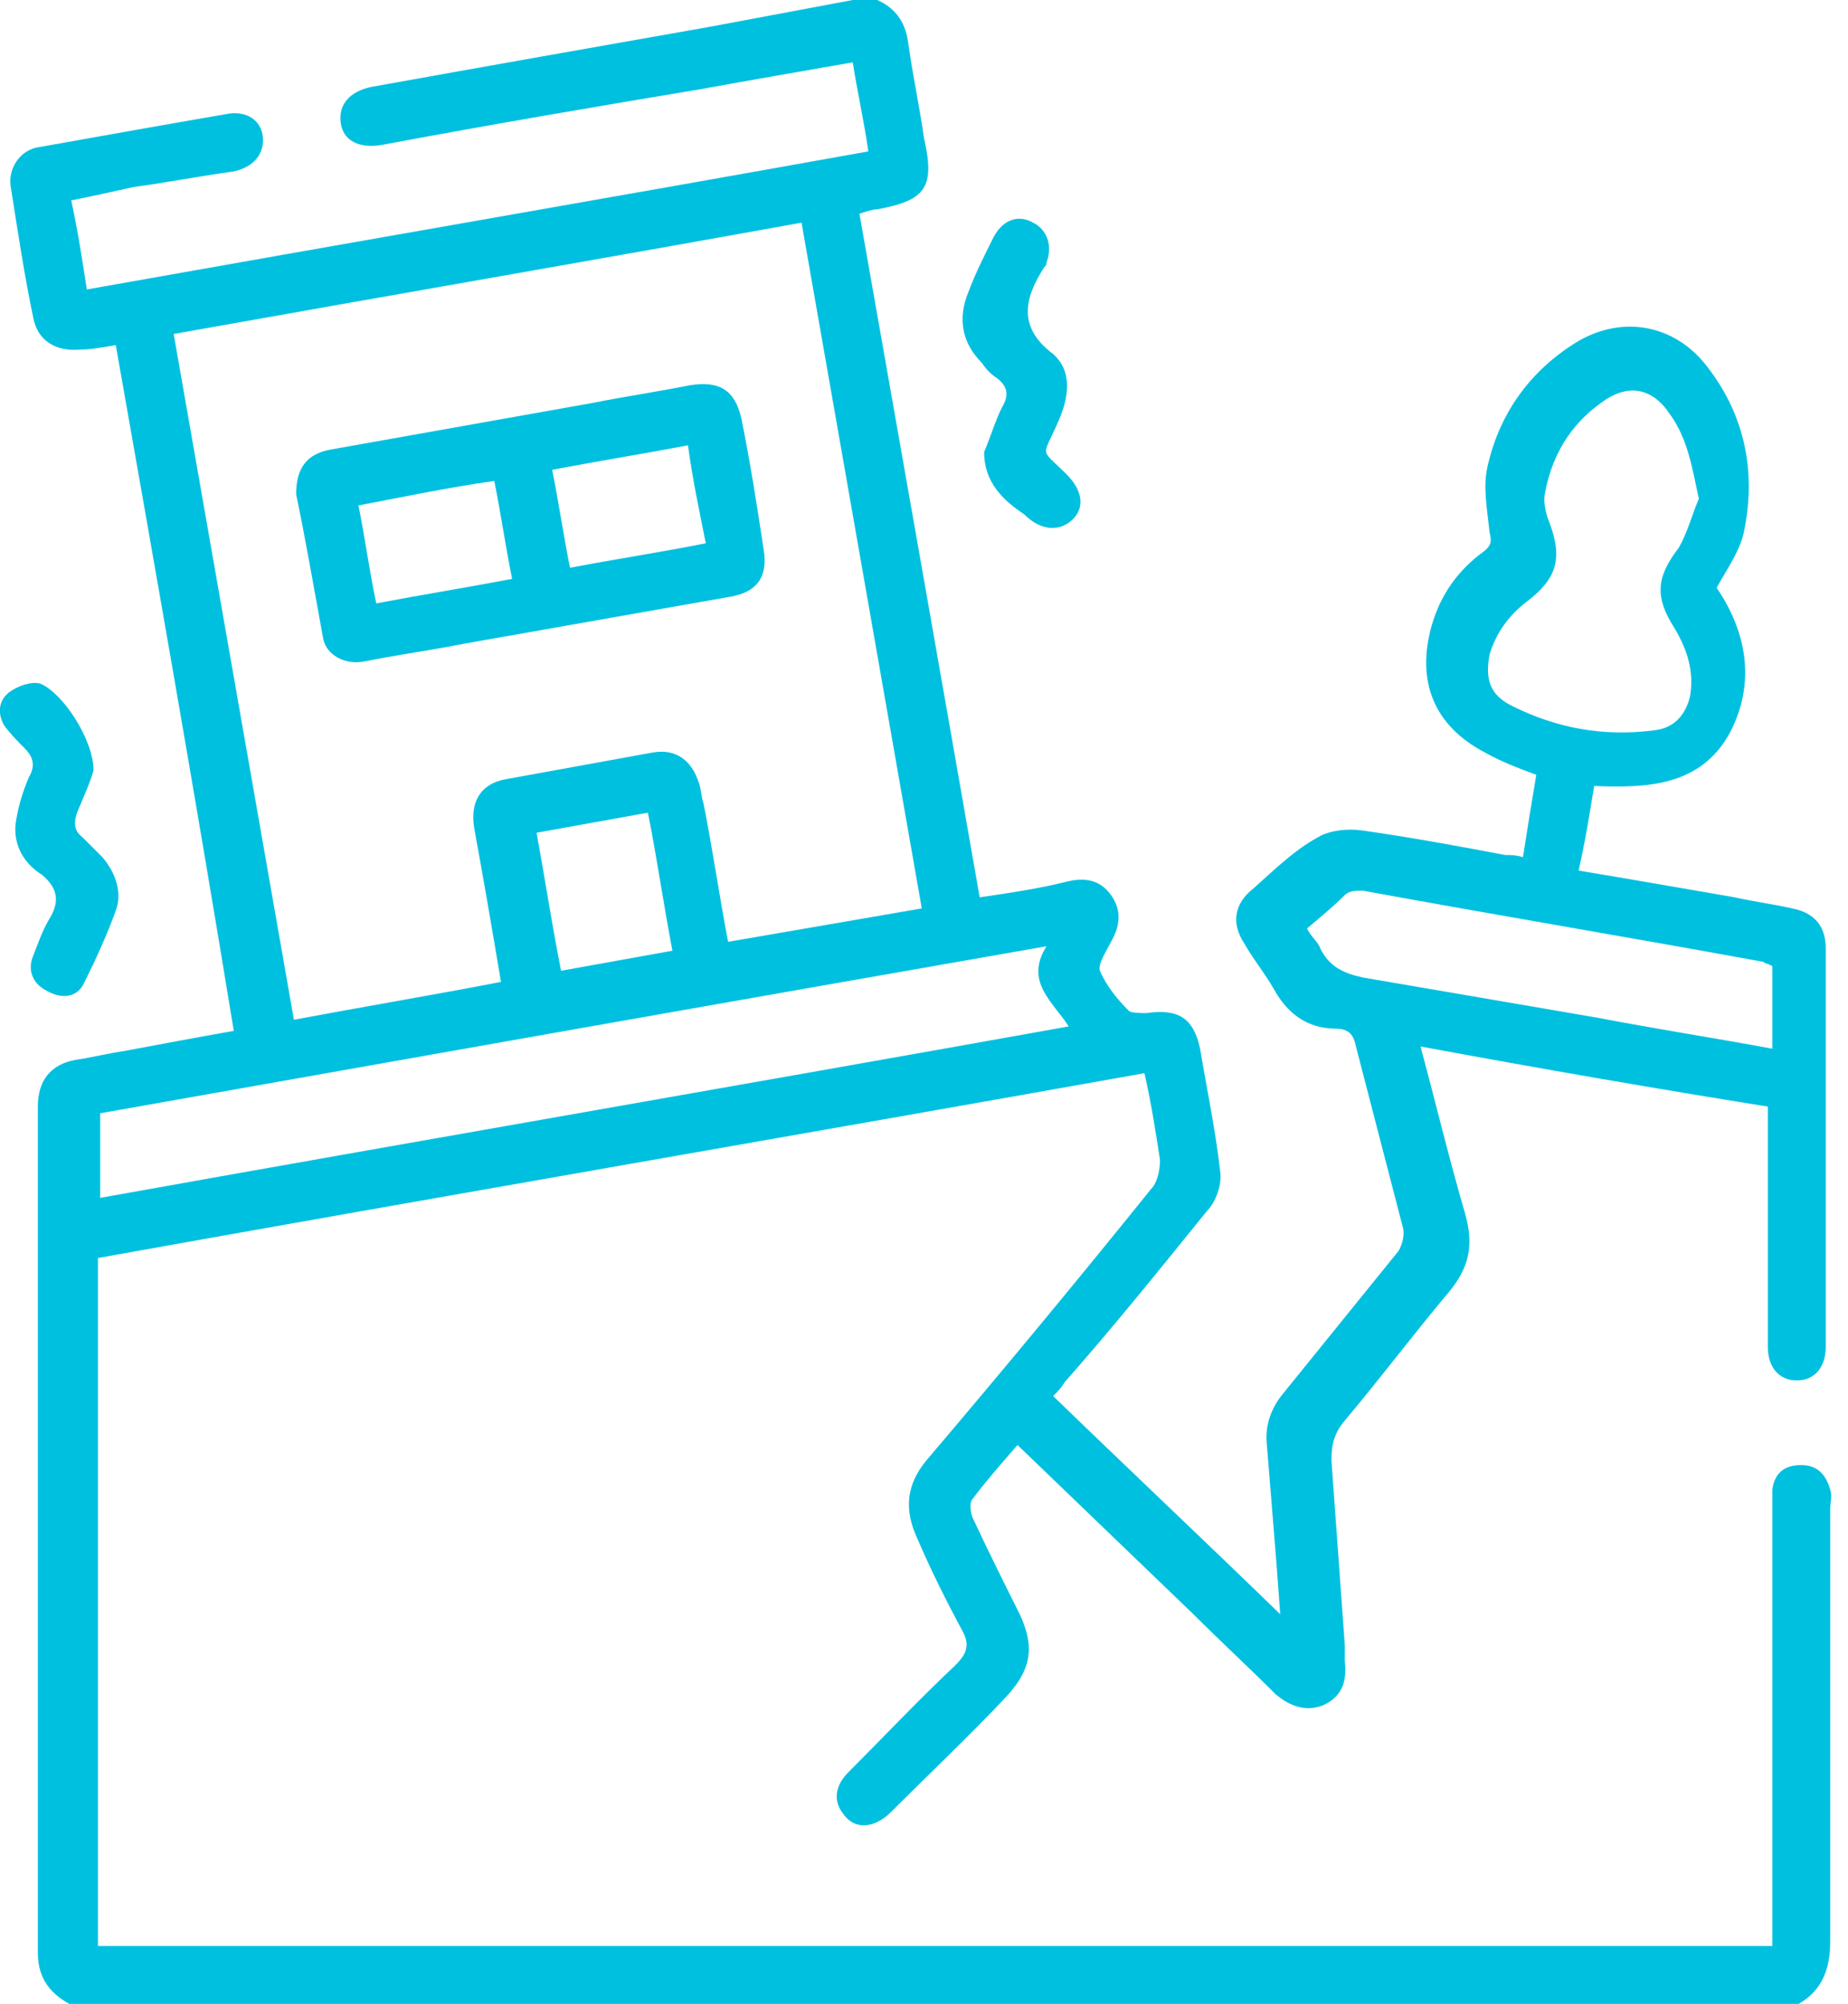 <svg width="83" height="90" viewBox="0 0 83 90" fill="none" xmlns="http://www.w3.org/2000/svg">
<g clip-path="url(#clip0_44_272)">
<path d="M39.4 0C40.3 0.4 40.7 1.1 40.8 2C41 3.4 41.3 4.8 41.5 6.2C42 8.4 41.6 9 39.4 9.4C39.2 9.4 38.9 9.5 38.6 9.6C40.4 19.8 42.2 30 44 40.3C45.4 40.1 46.7 39.9 47.9 39.6C48.7 39.4 49.4 39.5 49.9 40.2C50.4 40.9 50.3 41.6 49.9 42.3C49.7 42.7 49.3 43.3 49.4 43.6C49.7 44.3 50.2 44.9 50.7 45.4C50.8 45.5 51.2 45.5 51.5 45.5C52.9 45.3 53.6 45.7 53.9 47.1C54.2 48.9 54.6 50.8 54.8 52.6C54.9 53.2 54.6 54 54.2 54.4C52.1 57 50 59.6 47.8 62.1C47.7 62.3 47.5 62.5 47.3 62.7C50.6 65.9 54 69.1 57.5 72.5C57.4 71.1 57.3 69.8 57.2 68.6C57.1 67.4 57 66.1 56.9 64.9C56.8 64 57.1 63.2 57.7 62.5C59.4 60.4 61.1 58.3 62.8 56.2C63 55.9 63.1 55.4 63 55.1C62.3 52.4 61.6 49.7 60.9 47C60.8 46.5 60.6 46.2 60 46.2C58.7 46.2 57.8 45.5 57.2 44.4C56.8 43.7 56.3 43.1 55.9 42.4C55.3 41.5 55.4 40.6 56.3 39.9C57.2 39.1 58.1 38.2 59.2 37.6C59.7 37.3 60.5 37.2 61.2 37.3C63.3 37.6 65.5 38 67.6 38.4C67.8 38.4 68.1 38.4 68.4 38.5C68.6 37.2 68.8 36 69 34.8C68.2 34.5 67.4 34.2 66.7 33.8C64.4 32.6 63.6 30.6 64.3 28.1C64.7 26.7 65.5 25.6 66.6 24.8C67 24.5 67 24.3 66.9 23.9C66.8 22.9 66.6 21.9 66.8 21C67.3 18.7 68.6 16.8 70.6 15.5C72.7 14.1 75.2 14.5 76.7 16.5C78.4 18.7 78.9 21.3 78.3 24C78.1 24.8 77.6 25.5 77.1 26.4C78.4 28.3 78.9 30.6 77.7 32.9C76.4 35.3 74 35.4 71.6 35.3C71.4 36.5 71.2 37.8 70.9 39.1C73.3 39.5 75.6 39.9 77.9 40.3C78.8 40.5 79.6 40.6 80.5 40.8C81.5 41 82 41.6 82 42.6C82 48.6 82 54.6 82 60.5C82 61.4 81.5 62 80.7 62C79.9 62 79.4 61.4 79.4 60.5C79.4 57.2 79.4 53.9 79.4 50.7C79.4 50.4 79.4 50.1 79.4 49.7C74.4 48.9 69.2 48 63.8 47C64.5 49.6 65.1 52.1 65.8 54.5C66.2 55.9 66 56.9 65.1 58C63.5 59.9 62 61.9 60.4 63.8C59.9 64.4 59.8 64.9 59.8 65.6C60 68.4 60.2 71.1 60.4 73.9C60.4 74.1 60.4 74.4 60.4 74.6C60.5 75.5 60.3 76.2 59.4 76.6C58.6 76.9 57.9 76.6 57.3 76.1C56.1 74.9 54.8 73.7 53.6 72.5C51 70 48.4 67.5 45.7 64.9C45 65.7 44.3 66.5 43.7 67.3C43.5 67.5 43.6 68 43.7 68.2C44.4 69.7 45.1 71.1 45.8 72.5C46.5 74 46.3 75 45.2 76.2C43.5 78 41.7 79.7 40 81.4C39.3 82.1 38.4 82.2 37.9 81.5C37.4 80.9 37.5 80.2 38.1 79.6C39.7 78 41.3 76.3 42.9 74.8C43.4 74.3 43.6 73.9 43.2 73.2C42.5 71.9 41.8 70.5 41.2 69.1C40.6 67.8 40.7 66.7 41.6 65.6C45 61.6 48.4 57.5 51.7 53.4C52 53.1 52.1 52.5 52.1 52.1C51.9 50.8 51.7 49.5 51.4 48.2C35.7 51 20 53.7 4.4 56.5C4.4 66.8 4.4 77.1 4.4 87.4C29.4 87.4 54.4 87.4 79.6 87.4C79.6 87.1 79.6 86.8 79.6 86.4C79.6 80.2 79.6 74 79.6 67.8C79.6 67.5 79.6 67.2 79.6 66.9C79.7 66.2 80.1 65.8 80.9 65.8C81.6 65.8 82 66.2 82.2 66.9C82.3 67.2 82.2 67.5 82.2 67.8C82.2 74.3 82.2 80.7 82.2 87.2C82.2 88.5 81.8 89.5 80.6 90.1C54.8 90.1 29 90.1 3.3 90.1C2.3 89.6 1.7 88.9 1.7 87.7C1.7 75 1.7 62.3 1.7 49.7C1.7 48.5 2.3 47.8 3.4 47.6C4.1 47.5 4.9 47.3 5.6 47.2C7.2 46.9 8.8 46.6 10.5 46.3C8.8 35.9 7 25.7 5.2 15.5C4.6 15.6 4.1 15.7 3.6 15.7C2.5 15.8 1.7 15.3 1.5 14.3C1.1 12.4 0.8 10.4 0.5 8.5C0.3 7.6 0.9 6.7 1.8 6.6C4.6 6.1 7.4 5.6 10.3 5.1C11.1 5 11.7 5.4 11.8 6.1C11.9 6.9 11.4 7.5 10.5 7.7C9 7.9 7.5 8.2 6 8.4C5.1 8.6 4.2 8.8 3.2 9C3.5 10.4 3.7 11.7 3.9 13C15.7 10.9 27.3 8.9 39 6.8C38.8 5.4 38.5 4.1 38.3 2.8C36 3.2 33.7 3.6 31.5 4C26.7 4.8 22 5.6 17.2 6.5C16.1 6.7 15.4 6.3 15.3 5.5C15.2 4.7 15.7 4.1 16.7 3.9C21.7 3 26.8 2.1 31.9 1.2C34 0.8 36.2 0.4 38.3 0C38.7 0 39 0 39.4 0ZM7.8 15C9.6 25.3 11.4 35.5 13.2 45.8C16.4 45.2 19.4 44.7 22.5 44.1C22.1 41.7 21.7 39.4 21.3 37.2C21.1 36 21.6 35.2 22.7 35C24.9 34.6 27.1 34.2 29.3 33.8C30.4 33.6 31.1 34.2 31.4 35.2C31.5 35.5 31.5 35.8 31.6 36.1C32 38.1 32.3 40.2 32.7 42.3C35.6 41.8 38.5 41.3 41.4 40.8C39.6 30.5 37.8 20.3 36 10C26.6 11.7 17.3 13.3 7.8 15ZM4.5 53.8C19 51.2 33.5 48.7 48 46.1C47.3 45 46 44.1 47 42.5C32.7 45 18.6 47.5 4.5 50C4.5 51.3 4.5 52.5 4.5 53.8ZM76.3 22.4C76 21 75.8 19.7 75 18.6C74.2 17.4 73.1 17.2 71.9 18.1C70.5 19.1 69.7 20.5 69.4 22.1C69.3 22.5 69.4 23 69.6 23.5C70.2 25.1 69.9 26 68.6 27C67.8 27.6 67.2 28.4 66.9 29.4C66.7 30.5 66.9 31.2 67.9 31.7C69.9 32.7 72 33.1 74.3 32.8C75.2 32.7 75.7 32.1 75.9 31.3C76.1 30.2 75.8 29.2 75.2 28.2C74.3 26.8 74.4 25.9 75.4 24.6C75.8 23.9 76 23.1 76.3 22.4ZM58.7 41.7C58.9 42.1 59.2 42.3 59.3 42.6C59.7 43.4 60.3 43.7 61.2 43.9C64.7 44.5 68.2 45.1 71.7 45.7C74.3 46.2 76.9 46.6 79.6 47.1C79.6 45.8 79.6 44.6 79.6 43.4C79.5 43.3 79.3 43.3 79.2 43.2C73.2 42.1 67.2 41.1 61.2 40C60.9 40 60.6 40 60.4 40.2C59.9 40.7 59.3 41.2 58.7 41.7ZM24.1 37.4C24.5 39.6 24.8 41.6 25.2 43.6C26.9 43.3 28.5 43 30.2 42.7C29.8 40.6 29.5 38.5 29.1 36.5C27.4 36.8 25.8 37.1 24.1 37.4Z" fill="#00C0E0"/>
<path d="M44.2 20.3C44.5 19.6 44.7 18.9 45 18.3C45.3 17.8 45.3 17.4 44.8 17C44.5 16.8 44.3 16.6 44.1 16.3C43.2 15.4 43 14.3 43.5 13.1C43.8 12.3 44.2 11.5 44.6 10.7C45 9.9 45.7 9.6 46.4 10C47 10.3 47.3 11 47 11.8C47 11.9 47 11.9 46.9 12C46 13.4 45.7 14.7 47.3 15.9C48.2 16.7 48 17.9 47.5 19C46.8 20.6 46.7 20.1 47.9 21.3C48.7 22.1 48.7 22.9 48.1 23.4C47.5 23.9 46.7 23.8 46 23.1C45.1 22.5 44.2 21.7 44.2 20.3Z" fill="#00C0E0"/>
<path d="M4.2 34.6C4.1 35 3.8 35.7 3.5 36.4C3.3 36.9 3.3 37.3 3.7 37.6C4 37.9 4.3 38.2 4.6 38.5C5.2 39.2 5.5 40.1 5.2 40.9C4.8 42 4.3 43.1 3.8 44.1C3.5 44.8 2.8 44.9 2.1 44.5C1.5 44.2 1.2 43.6 1.5 42.9C1.7 42.4 1.9 41.8 2.2 41.3C2.7 40.5 2.6 39.9 1.9 39.3C1.1 38.8 0.6 38 0.7 37C0.8 36.3 1 35.6 1.3 34.9C1.6 34.4 1.5 34 1.1 33.6C0.8 33.3 0.5 33 0.2 32.6C-0.1 32.1 -0.1 31.5 0.4 31.1C0.8 30.8 1.4 30.6 1.8 30.7C2.8 31.1 4.2 33.2 4.2 34.6Z" fill="#00C0E0"/>
<path d="M13.3 22.2C13.3 21 13.8 20.4 14.8 20.2C18.7 19.5 22.7 18.8 26.6 18.1C28.1 17.8 29.5 17.6 31 17.3C32.3 17.1 33 17.5 33.3 18.8C33.7 20.8 34 22.7 34.3 24.7C34.5 25.9 34 26.6 32.8 26.8C28.8 27.5 24.9 28.2 20.9 28.9C19.4 29.2 17.9 29.4 16.4 29.7C15.5 29.9 14.6 29.4 14.5 28.6C14.1 26.4 13.7 24.1 13.3 22.2ZM30.9 20C28.8 20.4 26.9 20.7 24.8 21.1C25.1 22.6 25.3 24 25.6 25.5C27.7 25.1 29.7 24.8 31.7 24.4C31.4 22.9 31.1 21.5 30.9 20ZM16.1 22.7C16.4 24.2 16.6 25.7 16.9 27.1C19 26.7 20.9 26.4 23 26C22.7 24.5 22.5 23.1 22.2 21.6C20.1 21.9 18.2 22.3 16.1 22.7Z" fill="#00C0E0"/>
</g>
<defs>
<clipPath id="clip0_44_272">
<rect width="82.3" height="90" fill="white"/>
</clipPath>
</defs>
</svg>
